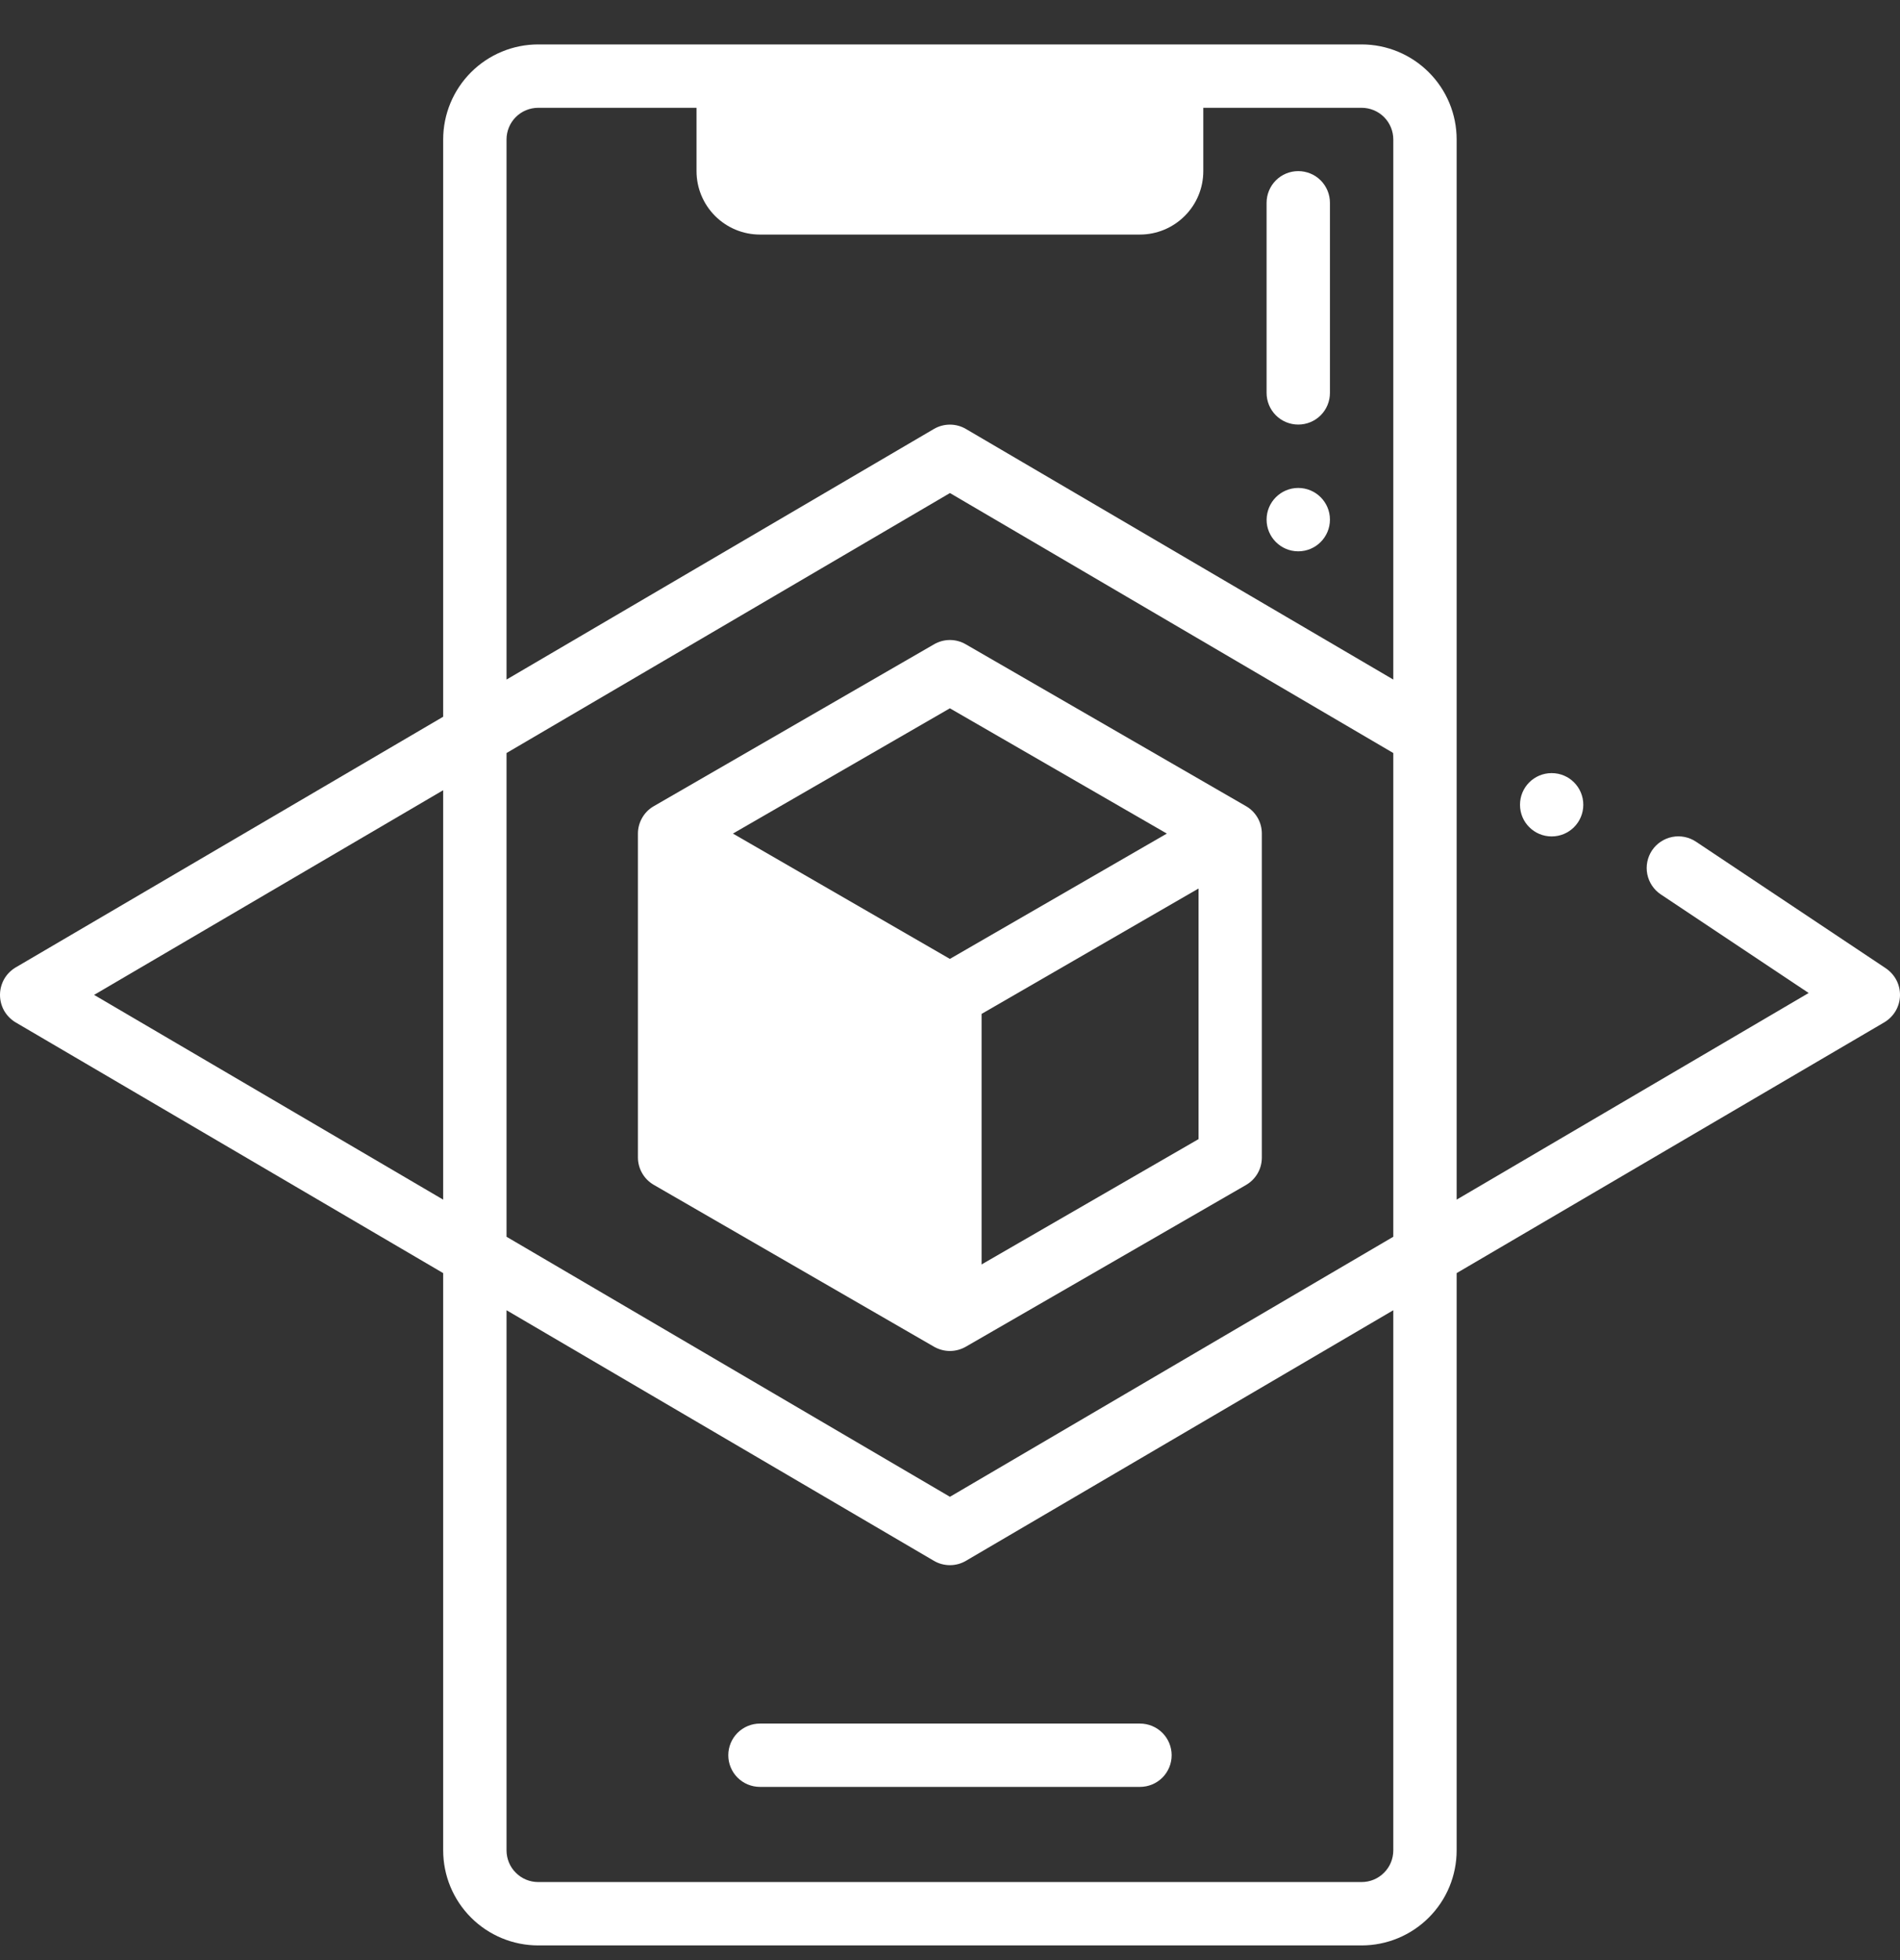 <svg width="32" height="33" viewBox="0 0 32 33" fill="none" xmlns="http://www.w3.org/2000/svg">
<rect x="0" y="0" width="32" height="33" fill="#333333" stroke="none"/>
<path d="M12.266 29.551C12.266 29.692 12.322 29.828 12.422 29.928C12.522 30.028 12.658 30.084 12.799 30.084H19.2C19.341 30.084 19.477 30.028 19.577 29.928C19.677 29.828 19.733 29.692 19.733 29.551C19.733 29.41 19.677 29.274 19.577 29.174C19.477 29.074 19.341 29.018 19.2 29.018H12.799C12.658 29.018 12.522 29.074 12.422 29.174C12.322 29.274 12.266 29.41 12.266 29.551Z" fill="white"/>
<path d="M26.133 14.082C26.428 14.082 26.666 13.844 26.666 13.549C26.666 13.254 26.428 13.016 26.133 13.016C25.838 13.016 25.6 13.254 25.6 13.549C25.6 13.844 25.838 14.082 26.133 14.082Z" fill="white"/>
<path d="M15.732 10.847L11.011 13.573C10.93 13.619 10.862 13.687 10.816 13.768C10.769 13.849 10.744 13.941 10.744 14.034V19.486C10.744 19.58 10.769 19.672 10.816 19.753C10.862 19.834 10.93 19.901 11.011 19.948L15.732 22.674C15.813 22.72 15.905 22.745 15.998 22.745C16.092 22.745 16.184 22.72 16.265 22.674L20.986 19.95C21.067 19.903 21.134 19.836 21.181 19.755C21.228 19.674 21.252 19.582 21.252 19.488V14.034C21.252 13.941 21.228 13.849 21.181 13.768C21.134 13.687 21.067 13.619 20.986 13.573L16.265 10.847C16.184 10.8 16.092 10.775 15.998 10.775C15.905 10.775 15.813 10.8 15.732 10.847ZM20.186 19.178L16.532 21.288V17.07L20.186 14.959V19.178ZM19.652 14.034L15.998 16.144L12.344 14.034L15.998 11.925L19.652 14.034Z" fill="white"/>
<path d="M22.933 0.748H9.064C8.64 0.748 8.233 0.917 7.933 1.217C7.633 1.517 7.464 1.924 7.464 2.348V12.067L0.26 16.29C0.181 16.338 0.115 16.405 0.069 16.486C0.024 16.567 0 16.658 0 16.75C0 16.843 0.024 16.934 0.069 17.015C0.115 17.095 0.181 17.163 0.26 17.211L7.464 21.434V31.152C7.464 31.577 7.633 31.984 7.933 32.284C8.233 32.584 8.64 32.753 9.064 32.753H22.933C23.357 32.753 23.764 32.584 24.064 32.284C24.365 31.984 24.533 31.577 24.533 31.152V21.434L31.737 17.211C31.815 17.164 31.88 17.099 31.926 17.021C31.972 16.943 31.997 16.855 32 16.764C32.002 16.674 31.982 16.584 31.941 16.504C31.899 16.423 31.838 16.355 31.764 16.304L28.563 14.17C28.445 14.092 28.301 14.063 28.163 14.091C28.024 14.119 27.902 14.2 27.823 14.318C27.745 14.436 27.716 14.58 27.744 14.719C27.772 14.857 27.853 14.979 27.971 15.058L30.462 16.718L24.533 20.197V2.348C24.533 1.924 24.365 1.517 24.064 1.217C23.764 0.917 23.357 0.748 22.933 0.748ZM7.464 20.197L1.585 16.75L7.464 13.304V20.197ZM23.466 31.152C23.466 31.294 23.41 31.43 23.31 31.529C23.21 31.63 23.074 31.686 22.933 31.686H9.064C8.923 31.686 8.787 31.63 8.687 31.529C8.587 31.43 8.531 31.294 8.531 31.152V22.059L15.729 26.278C15.811 26.326 15.904 26.351 15.999 26.351C16.093 26.351 16.187 26.326 16.268 26.278L23.466 22.059V31.152ZM23.466 20.822L15.999 25.2L8.531 20.822V12.678L15.999 8.301L23.466 12.678V20.822ZM23.466 11.441L16.268 7.222C16.187 7.174 16.093 7.149 15.999 7.149C15.904 7.149 15.811 7.174 15.729 7.222L8.531 11.441V2.348C8.531 2.207 8.587 2.071 8.687 1.971C8.787 1.871 8.923 1.815 9.064 1.815H11.731V2.882C11.731 3.165 11.844 3.436 12.044 3.636C12.244 3.836 12.515 3.949 12.798 3.949H19.199C19.482 3.949 19.753 3.836 19.953 3.636C20.154 3.436 20.266 3.165 20.266 2.882V1.815H22.933C23.074 1.815 23.21 1.871 23.31 1.971C23.41 2.071 23.466 2.207 23.466 2.348V11.441Z" fill="white"/>
<path d="M21.865 9.282C22.16 9.282 22.399 9.043 22.399 8.748C22.399 8.454 22.16 8.215 21.865 8.215C21.571 8.215 21.332 8.454 21.332 8.748C21.332 9.043 21.571 9.282 21.865 9.282Z" fill="white"/>
<path d="M21.865 2.881C21.724 2.881 21.588 2.937 21.488 3.037C21.388 3.137 21.332 3.273 21.332 3.414V6.615C21.332 6.756 21.388 6.892 21.488 6.992C21.588 7.092 21.724 7.148 21.865 7.148C22.007 7.148 22.143 7.092 22.243 6.992C22.343 6.892 22.399 6.756 22.399 6.615V3.414C22.399 3.273 22.343 3.137 22.243 3.037C22.143 2.937 22.007 2.881 21.865 2.881Z" fill="white"/>
</svg>
